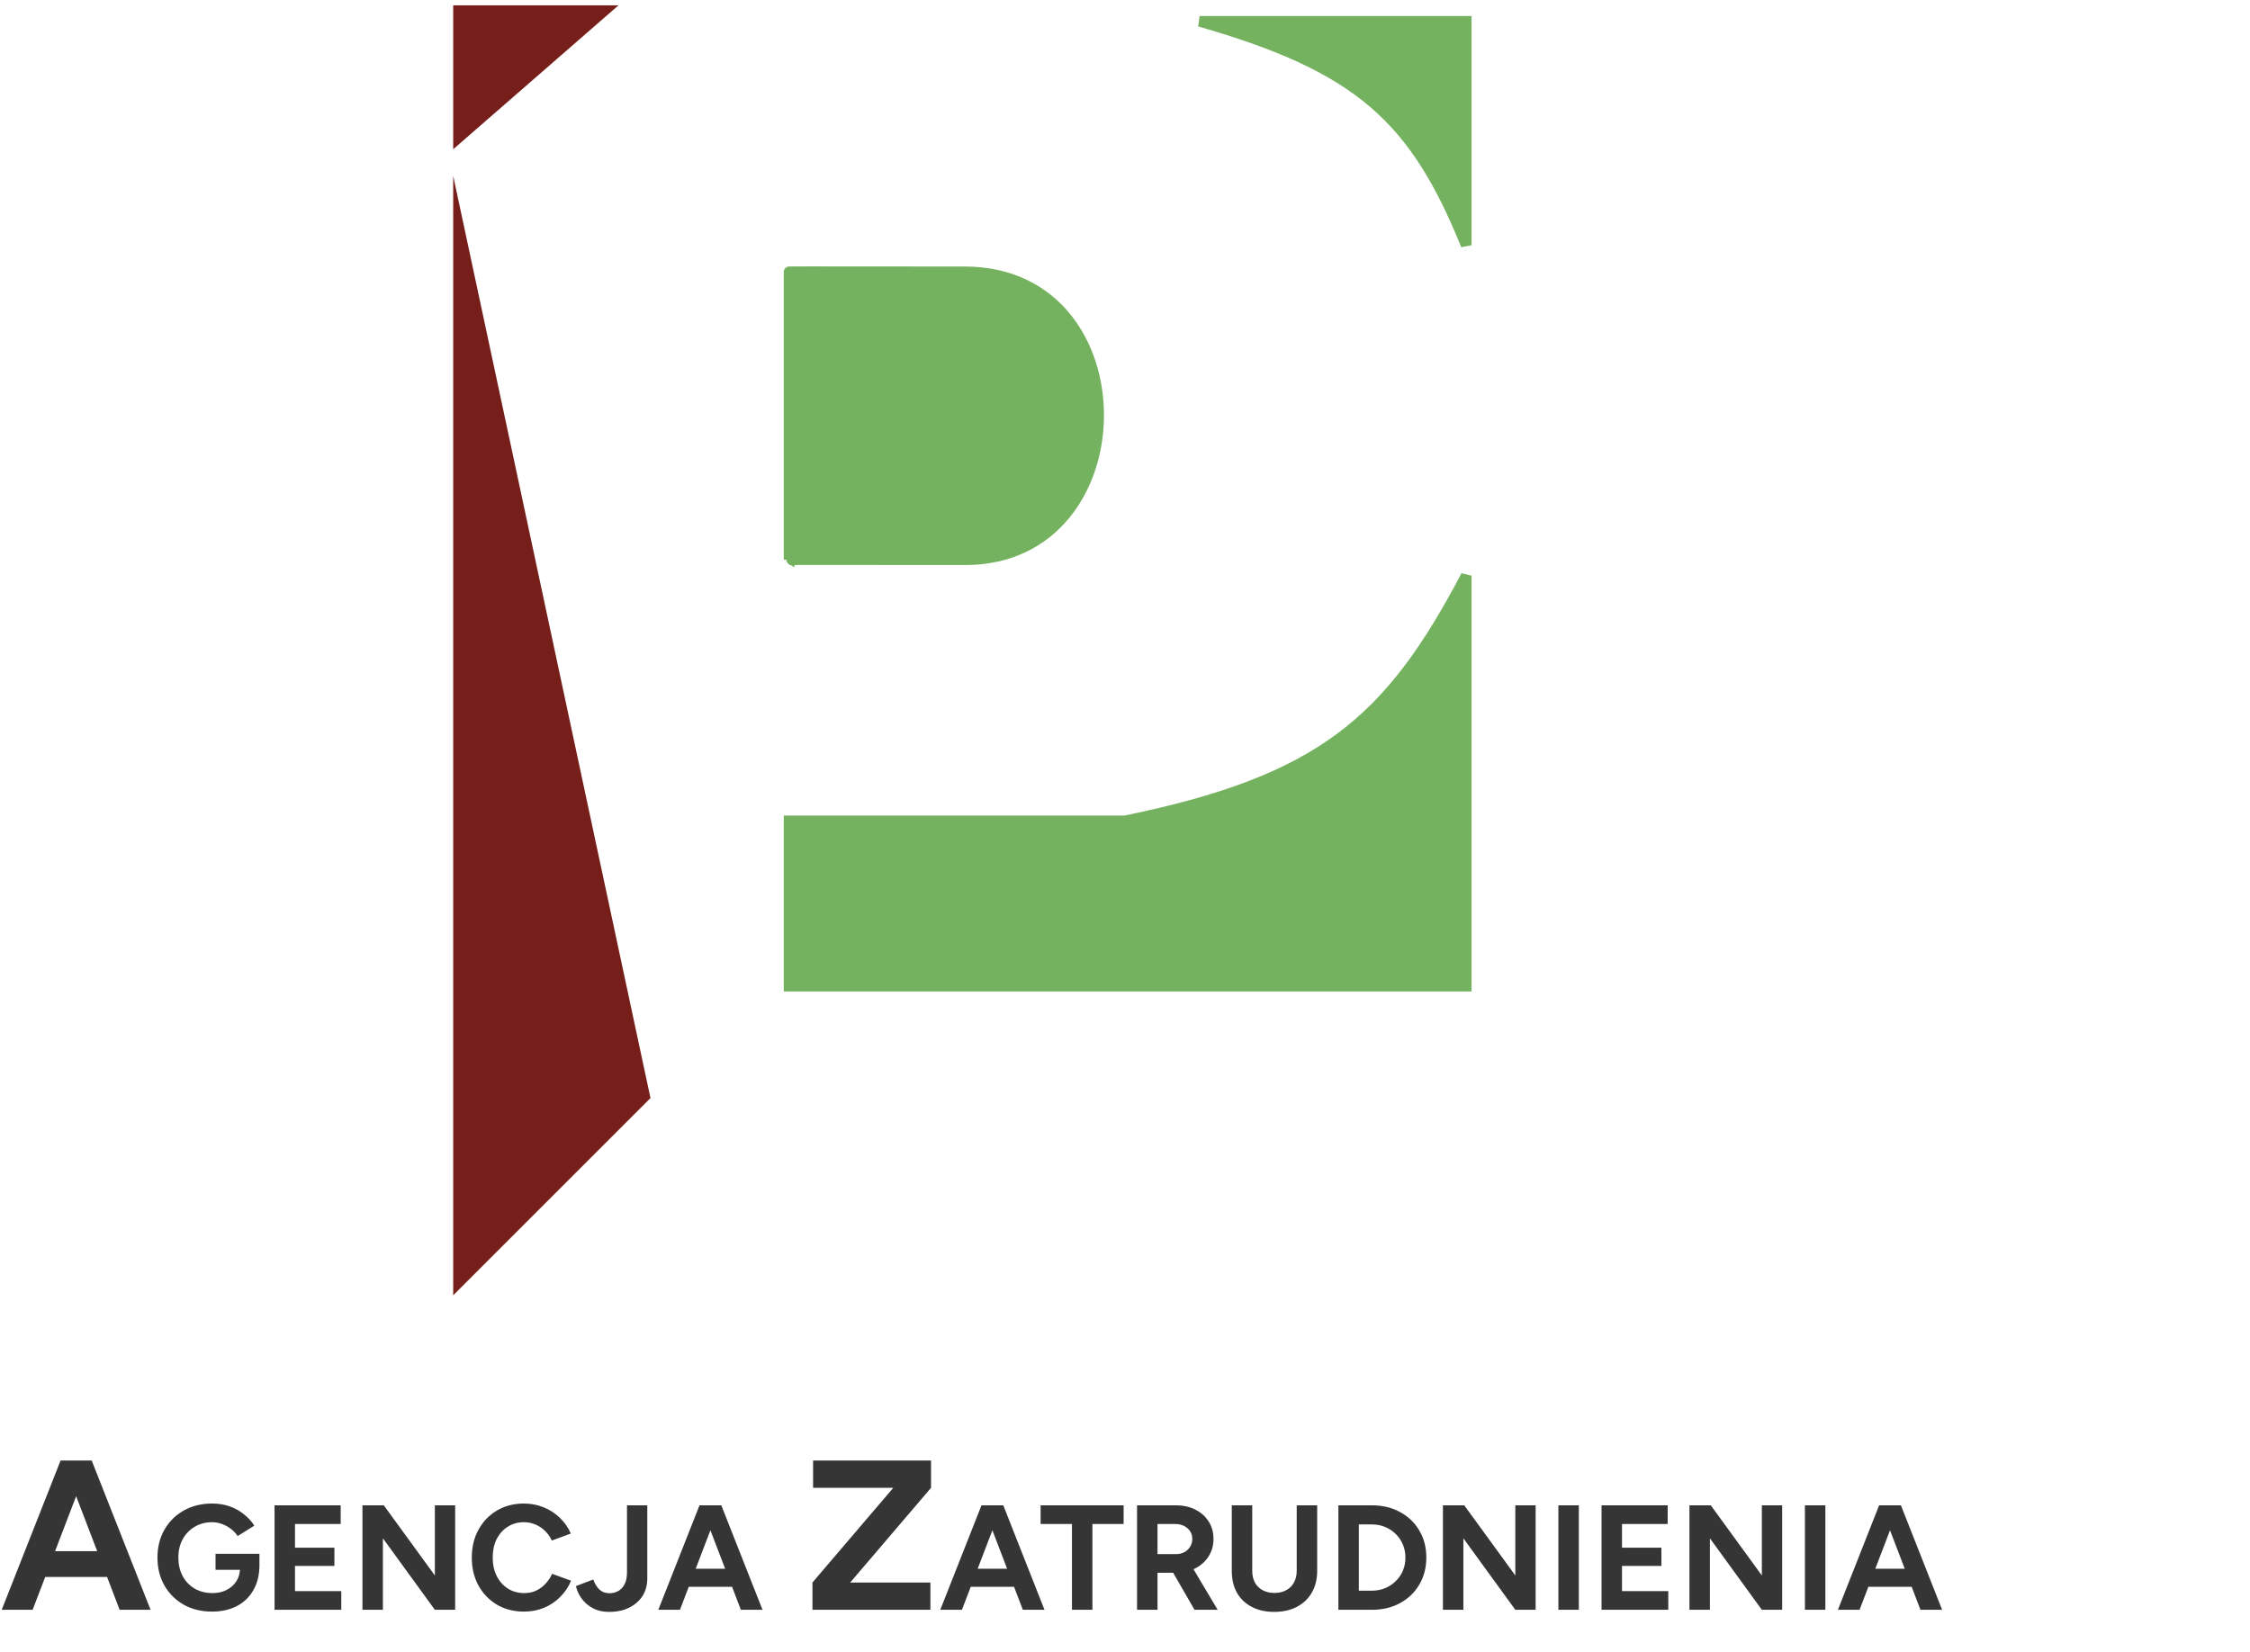 <svg width="211" height="155" viewBox="0 0 211 155" fill="none" xmlns="http://www.w3.org/2000/svg">
<path d="M74 52.5V25.5C74 25.5 73.662 25.474 90.5 25.5C107.338 25.526 107.07 52.525 90.5 52.5C73.93 52.475 74 52.5 74 52.5Z" fill="#74B25F"/>
<path d="M137.5 2V23C132.674 11.114 127.502 6.291 112.5 2H137.5Z" fill="#74B25F"/>
<path d="M137.5 92.5H74V77H105.5C123.937 73.224 130.322 67.644 137.5 54V92.5Z" fill="#74B25F"/>
<path d="M74 52.5V25.5C74 25.5 73.662 25.474 90.5 25.5C107.338 25.526 107.07 52.525 90.5 52.5C73.93 52.475 74 52.5 74 52.5Z" stroke="#74B25F"/>
<path d="M137.5 2V23C132.674 11.114 127.502 6.291 112.5 2H137.5Z" stroke="#74B25F"/>
<path d="M137.5 92.5H74V77H105.5C123.937 73.224 130.322 67.644 137.5 54V92.5Z" stroke="#74B25F"/>
<path d="M42.5 121.5V16.5L61 103L42.5 121.5Z" fill="#761E19"/>
<path d="M42.5 0.5V14L58 0.5H42.5Z" fill="#761E19"/>
<path d="M11.22 151L5.86 137H8.6L14.12 151H11.22ZM0.16 151L5.68 137H8.42L3.06 151H0.16ZM2.76 147.92V145.5H11.54V147.92H2.76ZM19.891 151.168C18.893 151.168 18.006 150.953 17.231 150.524C16.466 150.085 15.864 149.488 15.425 148.732C14.987 147.967 14.767 147.089 14.767 146.1C14.767 145.111 14.987 144.238 15.425 143.482C15.864 142.717 16.466 142.119 17.231 141.69C18.006 141.251 18.893 141.032 19.891 141.032C20.489 141.032 21.039 141.121 21.543 141.298C22.047 141.475 22.491 141.723 22.873 142.04C23.265 142.348 23.592 142.703 23.853 143.104L22.285 144.084C22.127 143.832 21.917 143.608 21.655 143.412C21.403 143.216 21.123 143.062 20.815 142.95C20.507 142.838 20.199 142.782 19.891 142.782C19.275 142.782 18.729 142.927 18.253 143.216C17.777 143.496 17.404 143.883 17.133 144.378C16.863 144.873 16.727 145.447 16.727 146.1C16.727 146.744 16.858 147.318 17.119 147.822C17.39 148.326 17.768 148.723 18.253 149.012C18.739 149.292 19.299 149.432 19.933 149.432C20.428 149.432 20.867 149.334 21.249 149.138C21.641 148.942 21.949 148.667 22.173 148.312C22.397 147.957 22.509 147.547 22.509 147.08L24.329 146.8C24.329 147.724 24.138 148.513 23.755 149.166C23.382 149.819 22.859 150.319 22.187 150.664C21.525 151 20.759 151.168 19.891 151.168ZM20.213 147.248V145.75H24.329V146.94L23.293 147.248H20.213ZM25.746 151V141.2H31.948V142.95H27.664V145.176H31.36V146.884H27.664V149.25H32.004V151H25.746ZM33.99 151V141.2H35.992L40.78 147.78V141.2H42.684V151H40.78L35.908 144.294V151H33.99ZM49.144 151.168C48.192 151.168 47.347 150.953 46.61 150.524C45.873 150.085 45.294 149.488 44.874 148.732C44.454 147.967 44.244 147.089 44.244 146.1C44.244 145.111 44.454 144.238 44.874 143.482C45.294 142.717 45.868 142.119 46.596 141.69C47.333 141.251 48.178 141.032 49.13 141.032C49.802 141.032 50.427 141.153 51.006 141.396C51.585 141.629 52.089 141.961 52.518 142.39C52.957 142.81 53.293 143.295 53.526 143.846L51.748 144.504C51.589 144.159 51.379 143.86 51.118 143.608C50.857 143.347 50.558 143.146 50.222 143.006C49.886 142.857 49.522 142.782 49.13 142.782C48.561 142.782 48.052 142.927 47.604 143.216C47.165 143.496 46.82 143.883 46.568 144.378C46.325 144.873 46.204 145.447 46.204 146.1C46.204 146.753 46.33 147.332 46.582 147.836C46.834 148.331 47.184 148.723 47.632 149.012C48.08 149.292 48.593 149.432 49.172 149.432C49.573 149.432 49.937 149.357 50.264 149.208C50.6 149.049 50.894 148.835 51.146 148.564C51.407 148.293 51.617 147.981 51.776 147.626L53.554 148.27C53.321 148.839 52.985 149.343 52.546 149.782C52.117 150.221 51.613 150.561 51.034 150.804C50.455 151.047 49.825 151.168 49.144 151.168ZM57.132 151.196C56.656 151.196 56.232 151.121 55.858 150.972C55.494 150.813 55.182 150.613 54.92 150.37C54.668 150.127 54.468 149.866 54.318 149.586C54.169 149.306 54.066 149.035 54.01 148.774L55.634 148.158C55.784 148.569 55.98 148.886 56.222 149.11C56.474 149.334 56.787 149.446 57.16 149.446C57.44 149.446 57.706 149.381 57.958 149.25C58.21 149.119 58.411 148.909 58.56 148.62C58.719 148.331 58.798 147.957 58.798 147.5V141.2H60.702V148.06C60.702 148.545 60.614 148.984 60.436 149.376C60.259 149.759 60.007 150.085 59.68 150.356C59.363 150.627 58.985 150.837 58.546 150.986C58.117 151.126 57.646 151.196 57.132 151.196ZM69.477 151L65.725 141.2H67.643L71.507 151H69.477ZM61.735 151L65.599 141.2H67.517L63.765 151H61.735ZM63.555 148.844V147.15H69.701V148.844H63.555ZM76.19 151V148.44L83.77 139.56H76.25V137H87.31V139.56L79.73 148.44H87.25V151H76.19ZM95.92 151L92.168 141.2H94.086L97.95 151H95.92ZM88.178 151L92.042 141.2H93.96L90.208 151H88.178ZM89.998 148.844V147.15H96.144V148.844H89.998ZM100.527 151V142.95H97.587V141.2H105.371V142.95H102.445V151H100.527ZM106.63 151V141.2H110.27C110.961 141.2 111.572 141.335 112.104 141.606C112.636 141.877 113.052 142.25 113.35 142.726C113.649 143.193 113.798 143.739 113.798 144.364C113.798 144.98 113.64 145.531 113.322 146.016C113.014 146.492 112.59 146.865 112.048 147.136C111.507 147.397 110.891 147.528 110.2 147.528H108.548V151H106.63ZM112.02 151L109.752 147.066L111.222 146.016L114.19 151H112.02ZM108.548 145.778H110.284C110.574 145.778 110.83 145.717 111.054 145.596C111.288 145.475 111.47 145.307 111.6 145.092C111.74 144.877 111.81 144.635 111.81 144.364C111.81 143.944 111.656 143.603 111.348 143.342C111.05 143.081 110.662 142.95 110.186 142.95H108.548V145.778ZM119.49 151.196C118.678 151.196 117.973 151.037 117.376 150.72C116.779 150.403 116.317 149.959 115.99 149.39C115.673 148.811 115.514 148.13 115.514 147.346V141.2H117.432V147.346C117.432 147.766 117.516 148.135 117.684 148.452C117.861 148.76 118.104 148.998 118.412 149.166C118.729 149.334 119.098 149.418 119.518 149.418C119.938 149.418 120.302 149.334 120.61 149.166C120.927 148.998 121.17 148.76 121.338 148.452C121.515 148.135 121.604 147.766 121.604 147.346V141.2H123.522V147.346C123.522 148.13 123.354 148.811 123.018 149.39C122.691 149.959 122.225 150.403 121.618 150.72C121.021 151.037 120.311 151.196 119.49 151.196ZM125.511 151V141.2H128.647C129.646 141.2 130.528 141.41 131.293 141.83C132.068 142.25 132.67 142.829 133.099 143.566C133.538 144.294 133.757 145.139 133.757 146.1C133.757 147.052 133.538 147.897 133.099 148.634C132.67 149.371 132.068 149.95 131.293 150.37C130.528 150.79 129.646 151 128.647 151H125.511ZM127.429 149.208H128.647C129.095 149.208 129.511 149.129 129.893 148.97C130.276 148.811 130.607 148.592 130.887 148.312C131.177 148.032 131.401 147.705 131.559 147.332C131.718 146.949 131.797 146.539 131.797 146.1C131.797 145.661 131.718 145.255 131.559 144.882C131.401 144.499 131.177 144.168 130.887 143.888C130.607 143.608 130.276 143.389 129.893 143.23C129.511 143.071 129.095 142.992 128.647 142.992H127.429V149.208ZM135.314 151V141.2H137.316L142.104 147.78V141.2H144.008V151H142.104L137.232 144.294V151H135.314ZM146.142 151V141.2H148.06V151H146.142ZM150.189 151V141.2H156.391V142.95H152.107V145.176H155.803V146.884H152.107V149.25H156.447V151H150.189ZM158.433 151V141.2H160.435L165.223 147.78V141.2H167.127V151H165.223L160.351 144.294V151H158.433ZM169.261 151V141.2H171.179V151H169.261ZM180.098 151L176.346 141.2H178.264L182.128 151H180.098ZM172.356 151L176.22 141.2H178.138L174.386 151H172.356ZM174.176 148.844V147.15H180.322V148.844H174.176Z" fill="#353535"/>
</svg>
